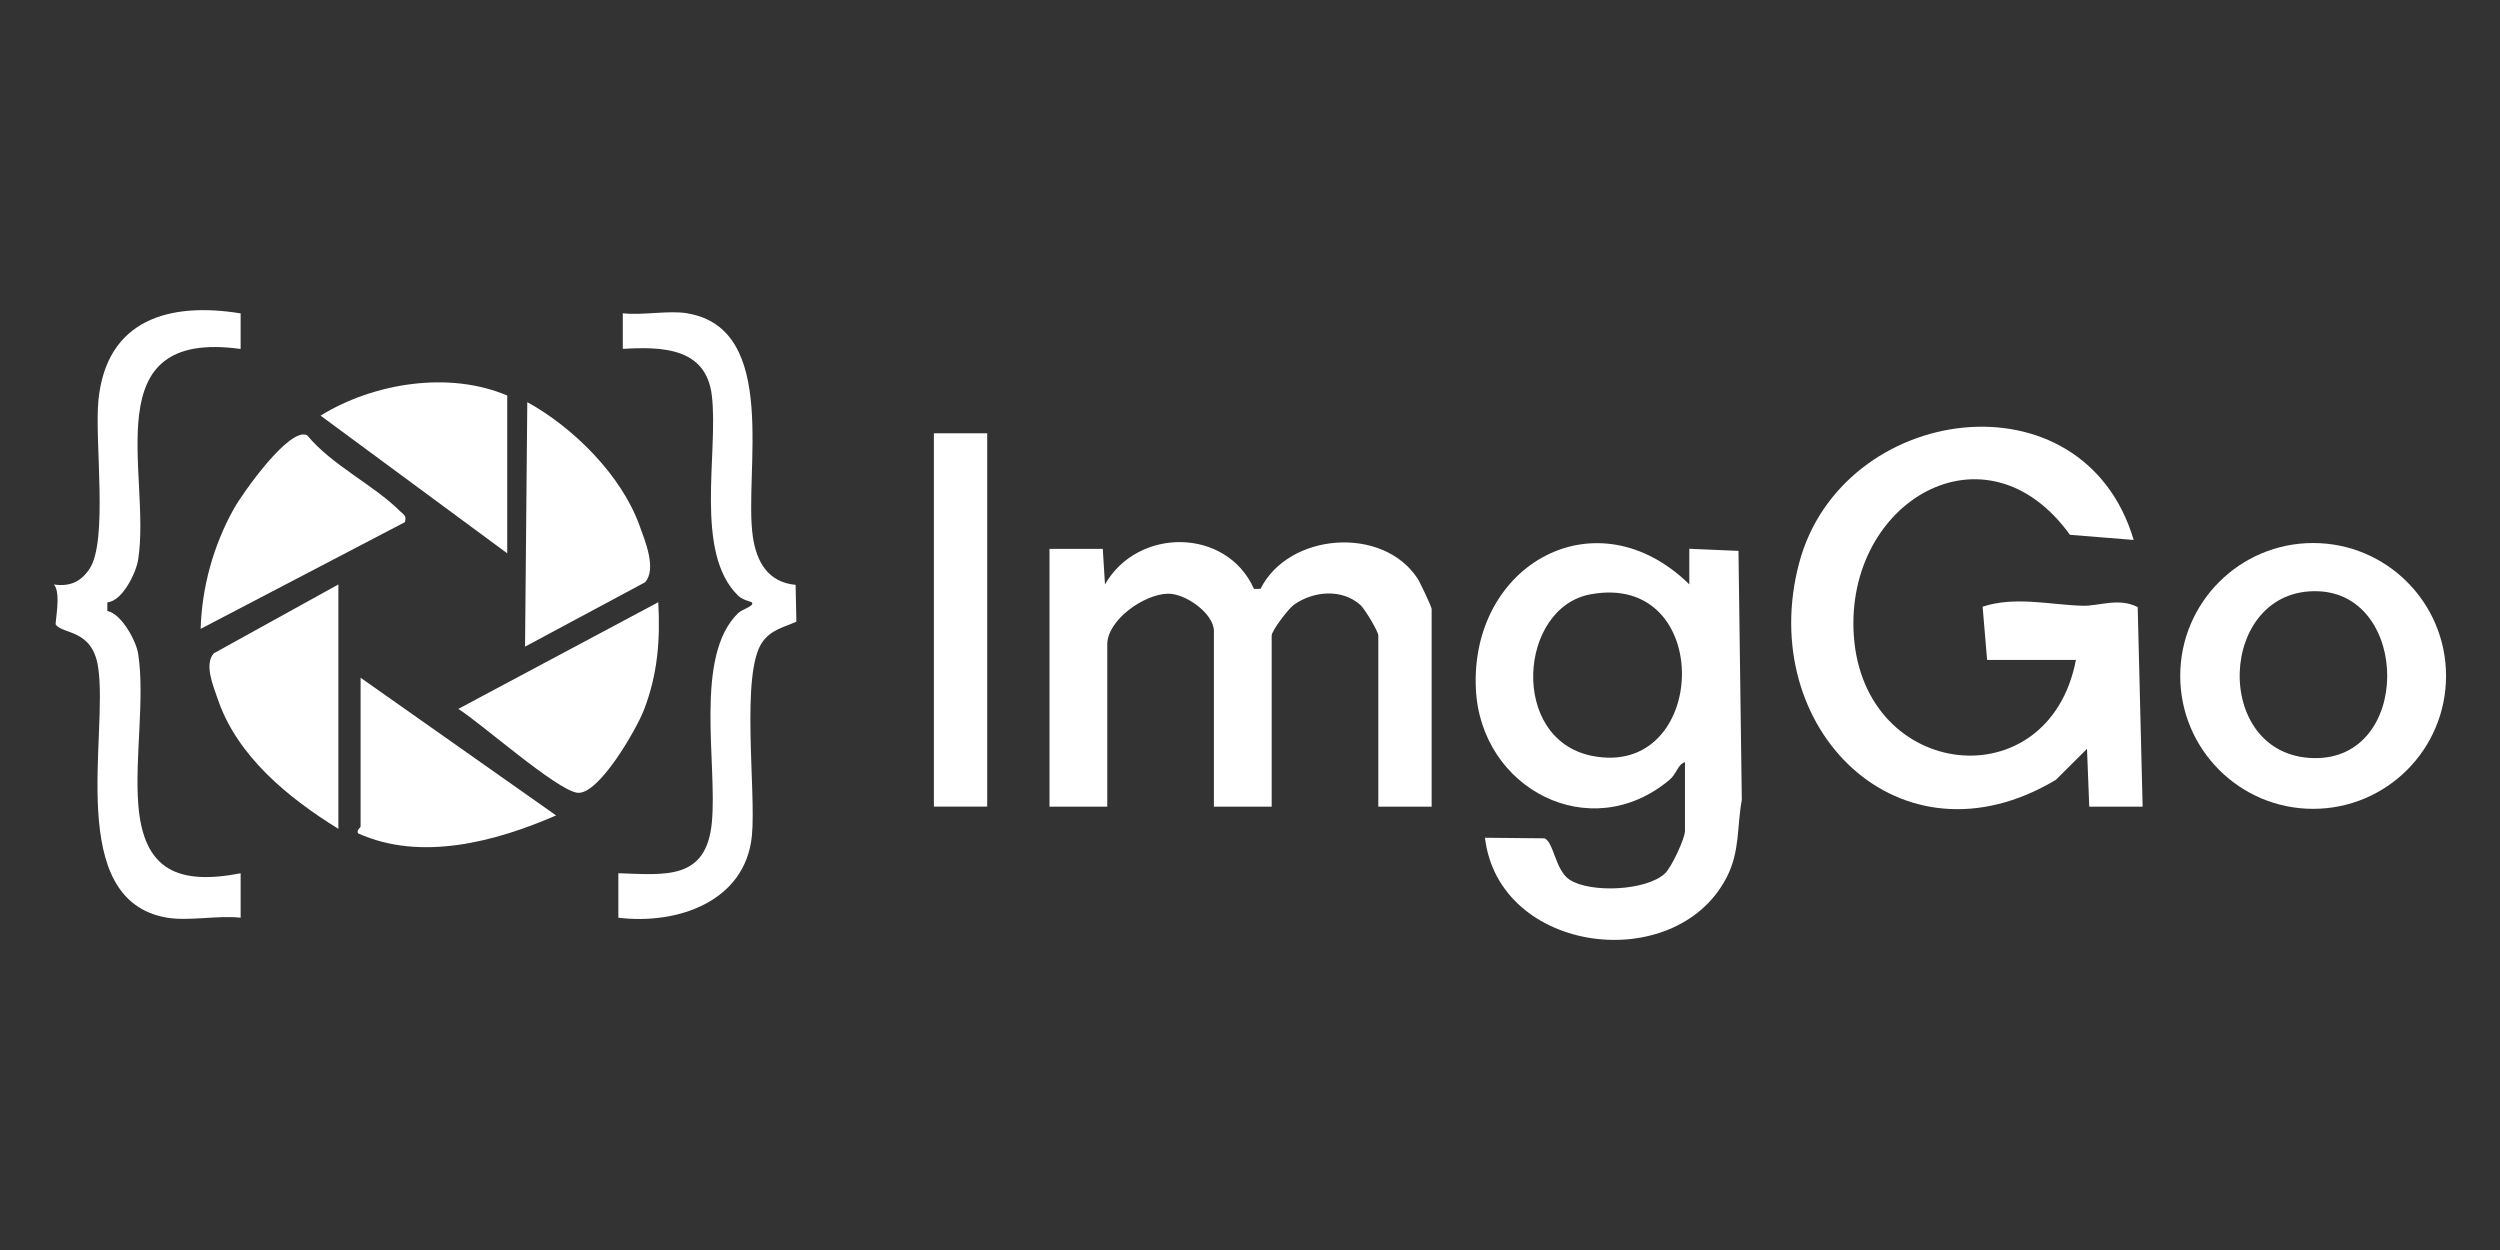 <?xml version="1.0" encoding="UTF-8"?>
<svg id="Layer_1" data-name="Layer 1" xmlns="http://www.w3.org/2000/svg" viewBox="0 0 512 256">
  <rect x="0" y="0" width="512" height="256" fill="#333333" stroke="none"/>
  <g>
    <path fill="white" d="M34.26,187.95c-20.98-3.49-12.01-37.4-14.17-51.36-1.19-7.74-7.16-6.64-8.66-8.65-.25-.34,1.18-6.41-.38-8.24,3.21.48,5.51-.53,7.28-3.19,3.86-5.81,1-26.31,1.83-34.57,1.68-16.64,14.66-20.11,29.12-17.76v7.29c-30.21-4.19-18.24,25.59-20.99,43.17-.42,2.66-3.2,8.47-6.31,8.72v1.78c2.87.52,5.89,6.07,6.31,8.72,1.41,9.04-.72,21.37.03,30.92,1.06,13.53,8.26,16.51,20.96,14.07v9.1c-4.6-.53-10.62.73-15.01,0Z"/>
    <path fill="white" d="M140.74,64.17c19.04,3.15,11.55,32.72,13.44,45.72.76,5.24,3.15,9.37,8.76,9.89l.16,7.54c-2.6,1.17-5.12,1.61-6.94,4.14-4.54,6.28-1.28,30.58-2.17,39.69-1.33,13.55-15.33,18.28-27.35,16.8v-9.11c9.67.31,18.03,1.47,19.15-10.43,1.14-12.11-3.69-34.06,5.39-42.85.84-.82,3.52-1.47,2.76-2.22-.11-.11-1.86-.46-2.76-1.34-9.1-8.82-3.99-29.29-5.4-41.02-1.18-9.8-10.17-10-18.23-9.53v-7.29c4.07.47,9.32-.64,13.2,0Z"/>
    <path fill="white" d="M69.3,119.69v50.06c-10.22-6.32-20.77-14.87-24.74-26.68-.85-2.53-2.81-7.03-.76-9.28l25.49-14.09Z"/>
    <path fill="white" d="M73.85,138.8l40.04,28.2c-12.44,5.4-27.69,9.48-40.56,3.67-.36-.71.52-1.19.52-1.38v-30.49Z"/>
    <path fill="white" d="M82.94,106.93l-41.85,21.86c.26-8.59,2.62-17.1,6.8-24.59,1.75-3.14,11.42-16.88,15.01-15.06,5.11,6.19,13.6,10.12,19.07,15.59.75.75,1.31.81.96,2.2Z"/>
    <path fill="white" d="M107.53,132.42l.46-50.06c9.45,5.2,19.27,14.97,22.98,25.26,1.09,3.02,3.58,8.91,1.14,11.63l-24.58,13.18Z"/>
    <path fill="white" d="M93.87,145.18l40.94-21.85c.44,7.76-.13,14.8-2.94,22.08-1.53,3.95-9.34,17.6-13.68,16.94-4.33-.65-19.59-14.17-24.33-17.17Z"/>
    <path fill="white" d="M103.88,113.32l-38.23-28.2c10.89-6.72,26.39-9.18,38.23-4.11v32.31Z"/>
  </g>
  <g>
    <path fill="white" d="M406.96,135.16l-.92-10.91c6.63-2.19,13.86-.38,20.48-.19,3.36.09,7.35-1.73,11.28.27l1.01,40.87h-10.93s-.46-11.84-.46-11.84l-6.38,6.35c-32.01,19.13-61.53-10.61-52.58-44.39,8.67-32.71,58.12-39.68,68.52-4.74l-13.05-1.05c-17.27-23.93-46.12-6.79-44.27,20.61,2.01,29.79,39.95,33.82,45.49,5.02h-18.2Z"/>
    <path fill="white" d="M214.92,112.41h10.93s.45,7.28.45,7.28c6.71-11.76,24.93-11.64,30.51.91h1.34c5.76-11.51,25.04-13,32.17-2.12.52.79,2.88,5.82,2.88,6.22v40.5h-10.92v-35.04c0-.85-2.8-5.5-3.71-6.3-3.81-3.34-9.57-2.82-13.54-.03-1.2.84-4.59,5.37-4.59,6.33v35.04h-11.83v-35.95c0-3.59-5.81-7.75-9.46-7.66-4.89.12-12.38,5.4-12.38,10.39v33.22h-11.83v-52.79Z"/>
    <path fill="white" d="M500.95,138.43c0,15.04-12.19,27.22-27.22,27.22s-27.22-12.19-27.22-27.22,12.19-27.22,27.22-27.22,27.22,12.19,27.22,27.22ZM474.78,121.09c-20.67-.78-21.91,33.74-.93,34.17,20.08.41,19.75-33.46.93-34.17Z"/>
    <rect fill="white" x="191.26" y="88.74" width="10.92" height="76.45"/>
    <path fill="white" d="M345.07,156.09c-1.51.49-1.62,2.33-3.18,3.64-16.22,13.57-38.66,1.83-39.63-18.62-1.21-25.61,24.71-40.05,43.71-21.43v-7.29s10.07.43,10.07.43l.68,51c-1.03,5.68-.35,10.49-3.09,15.84-10.41,20.25-46.68,15.77-49.51-8.09l12.16.12c1.91.65,2.23,6.56,5.18,8.48,4.27,2.77,15.74,2.27,19.54-1.3,1.33-1.25,4.08-7.19,4.08-8.66v-14.11ZM325.71,121.72c-14.68,2.73-16.6,29.56.19,33.05,24.09,5.01,25.47-37.82-.19-33.05Z"/>
  </g>
</svg>
